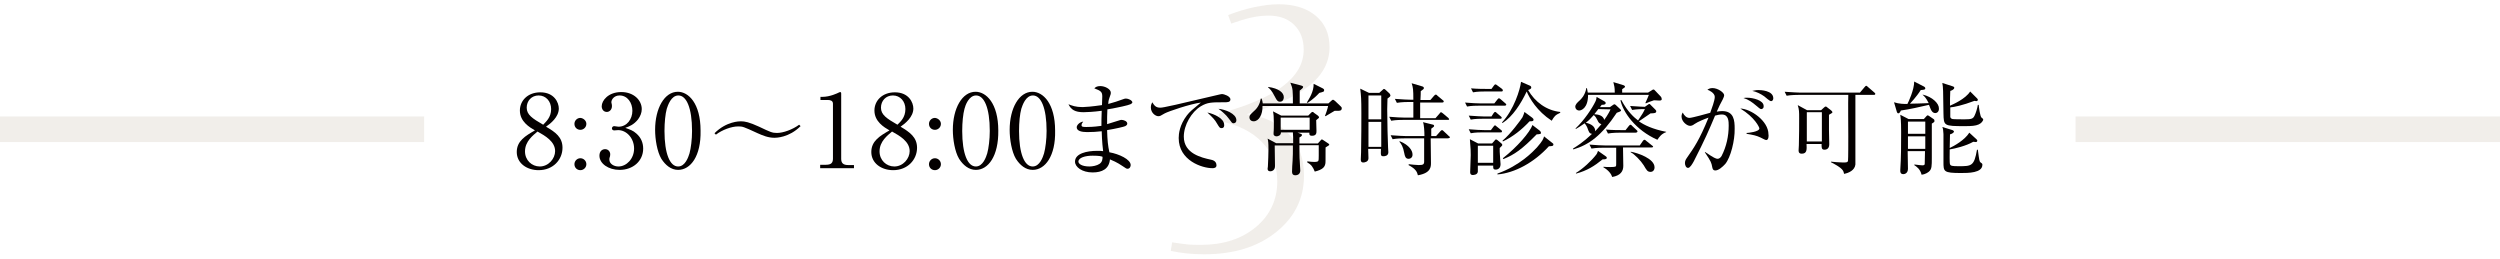 <?xml version="1.0" encoding="utf-8"?>
<!-- Generator: Adobe Illustrator 24.3.1, SVG Export Plug-In . SVG Version: 6.00 Build 0)  -->
<svg version="1.1" id="レイヤー_1" xmlns="http://www.w3.org/2000/svg" xmlns:xlink="http://www.w3.org/1999/xlink" x="0px"
	 y="0px" viewBox="0 0 880 91" style="enable-background:new 0 0 880 91;" xml:space="preserve">
<style type="text/css">
	.st0{opacity:0.35;}
	.st1{fill:#D7CEC2;}
	.st2{fill:#040000;}
	.st3{fill:#D7CEC2;fill-opacity:0.35;}
</style>
<g class="st0">
	<path class="st1" d="M412.6,85.3c1.7,0.3,3.4,0.5,5.1,0.7s3.3,0.2,4.9,0.2c8,0,14.5-2.1,19.5-6.3c5-4.2,7.5-9.6,7.5-16.1
		c0-5.5-1.8-10.1-5.4-13.8s-8.6-6.2-15.1-7.4V40c10-2.7,17.5-5.9,22.4-9.6s7.4-8,7.4-12.9c0-3.6-1.1-6.5-3.3-8.7
		c-2.2-2.2-5.2-3.3-9-3.3c-2,0-4.1,0.2-6.2,0.7c-2.2,0.5-4.5,1.2-7,2.1l-1.1-3c3.2-1.2,6.3-2.2,9.3-2.8s5.8-1,8.5-1
		c5.5,0,9.9,1.4,13.1,4.1s4.8,6.4,4.8,11c0,5.2-2.4,9.8-7.2,13.6s-12.1,7.2-22,10c6.4,0.8,11.3,3.2,14.9,7s5.3,8.7,5.3,14.6
		c0,8.1-3.3,14.7-9.8,19.9c-6.5,5.2-14.9,7.8-25.2,7.8c-2.3,0-4.4-0.1-6.3-0.3c-1.9-0.2-3.8-0.5-5.6-0.9L412.6,85.3z"/>
</g>
<g>
	<g>
		<path class="st2" d="M198,52c0,4.2-3.3,7.9-8.4,7.9c-4.1,0-7.7-2.4-7.7-6.4c0-3.9,3.1-5.7,6.4-7.6c-1.9-1.1-5.3-3.1-5.3-7
			c0-3.5,2.8-6.4,7.2-6.4c4.9,0,6.5,3.6,6.5,5.7c0,3-2.9,5.3-4.5,6.4C195.5,46.5,198,48.3,198,52z M184.8,53.3
			c0,3.1,2.4,5.3,5.2,5.3c3.1,0,5.4-2.8,5.4-5.4c0-3.4-3.5-5.4-6.2-6.9C187.7,47.6,184.8,49.7,184.8,53.3z M194,38.4
			c0-2.7-1.8-4.8-4.4-4.8c-2.5,0-4.2,1.9-4.2,4.3c0,2.5,2,3.8,5.8,6C192.1,42.9,194,41.4,194,38.4z"/>
		<path class="st2" d="M206.4,43.6c0,1.2-1,2.1-2.1,2.1c-1.2,0-2.1-0.9-2.1-2.1c0-1.1,0.9-2.1,2.1-2.1
			C205.4,41.6,206.4,42.5,206.4,43.6z M206.4,57.8c0,1.2-1,2.1-2.1,2.1c-1.2,0-2.1-0.9-2.1-2.1c0-1.1,0.9-2.1,2.1-2.1
			C205.4,55.7,206.4,56.6,206.4,57.8z"/>
		<path class="st2" d="M224,47c1.6,1.4,2.4,3.2,2.4,5.3c0,4.4-3.6,7.5-8.3,7.5c-3.9,0-7.1-2.2-7.1-5c0-1.6,1-2.3,2-2.3
			c1.2,0,1.8,1,1.8,1.8c0,0.5-0.1,0.9-0.2,1.1c-0.1,0.2-0.1,0.5-0.1,0.8c0,1.4,1.5,2.4,3.2,2.4c2.8,0,5.5-2.7,5.5-6.3
			c0-3.7-2.7-6.5-5.6-6.5c-0.2,0-1.2,0.1-1.4,0.1c-0.5,0-0.8-0.3-0.8-0.7c0-0.5,0.4-0.8,0.8-0.8c0.2,0,1.3,0.2,1.5,0.2
			c3,0,4.9-2.7,4.9-5.6c0-2.8-1.7-5.4-4.5-5.4c-1.9,0-2.9,1.4-2.9,2.4c0,0.2,0.1,0.4,0.1,0.5c0.1,0.3,0.1,0.6,0.1,0.9
			c0,1.1-0.8,2-1.8,2c-1.2,0-1.8-1-1.8-2c0-2,2.3-5,6.9-5c4.4,0,7.2,2.9,7.2,6c0,1.3-0.5,2.5-1.3,3.6c-1.5,1.9-3.1,2.5-4.5,3
			C221.7,45.6,222.8,45.9,224,47z"/>
		<path class="st2" d="M238.7,59.8c-2.5,0-4.5-1.7-5.9-3.9c-1.5-2.5-2.2-6.9-2.2-10.2c0-7.6,3.3-13.4,8-13.4c3.7,0,8,4,8,13.7
			C246.8,54.9,243.1,59.8,238.7,59.8z M234.7,38.3c-0.5,1.8-0.8,4.8-0.8,7.8c0,8,1.9,12.5,4.8,12.5c2.5,0,3.6-3.3,4-4.6
			c0.5-1.8,0.9-4.9,0.9-7.9c0-8.2-2-12.5-4.8-12.5C236.2,33.6,235.1,37.1,234.7,38.3z"/>
		<path class="st2" d="M272.6,48.5c-2.2,0-4.1-0.8-5.9-1.6c-5.2-2.4-5.3-2.4-6.9-2.4c-2.3,0-5.6,1.2-7.8,2.9l-0.5-0.5
			c4.2-4.2,8.8-4.2,9.3-4.2c1.4,0,2.9,0.3,6.4,1.9c4,1.9,4.6,2.2,6.3,2.2c2.2,0,5.5-1.2,7.8-2.9l0.5,0.5
			C277.7,48.5,273.1,48.5,272.6,48.5z"/>
		<path class="st2" d="M288.7,58h2c1.9,0,2.5-0.7,2.5-2.2V36.5c0-1.1-1-1.3-1.7-1.3h-2.7v-1.1h0.6c2.8,0,5.4-1.3,5.8-1.5
			c0.3-0.1,0.4-0.2,0.5-0.2c0.3,0,0.4,0.2,0.4,0.5v23c0,1.5,0.7,2.2,2.5,2.2h2v1.1h-11.9L288.7,58L288.7,58z"/>
		<path class="st2" d="M322.8,52c0,4.2-3.3,7.9-8.4,7.9c-4.1,0-7.7-2.4-7.7-6.4c0-3.9,3.1-5.7,6.4-7.6c-1.9-1.1-5.3-3.1-5.3-7
			c0-3.5,2.8-6.4,7.2-6.4c4.9,0,6.5,3.6,6.5,5.7c0,3-2.9,5.3-4.5,6.4C320.2,46.5,322.8,48.3,322.8,52z M309.6,53.3
			c0,3.1,2.4,5.3,5.2,5.3c3.1,0,5.4-2.8,5.4-5.4c0-3.4-3.5-5.4-6.2-6.9C312.5,47.6,309.6,49.7,309.6,53.3z M318.7,38.4
			c0-2.7-1.8-4.8-4.4-4.8c-2.5,0-4.2,1.9-4.2,4.3c0,2.5,2,3.8,5.8,6C316.9,42.9,318.7,41.4,318.7,38.4z"/>
		<path class="st2" d="M331.2,43.6c0,1.2-1,2.1-2.1,2.1c-1.2,0-2.1-0.9-2.1-2.1c0-1.1,0.9-2.1,2.1-2.1
			C330.2,41.6,331.2,42.5,331.2,43.6z M331.2,57.8c0,1.2-1,2.1-2.1,2.1c-1.2,0-2.1-0.9-2.1-2.1c0-1.1,0.9-2.1,2.1-2.1
			C330.2,55.7,331.2,56.6,331.2,57.8z"/>
		<path class="st2" d="M343.5,59.8c-2.5,0-4.5-1.7-5.9-3.9c-1.5-2.5-2.2-6.9-2.2-10.2c0-7.6,3.3-13.4,8-13.4c3.7,0,8,4,8,13.7
			C351.5,54.9,347.9,59.8,343.5,59.8z M339.5,38.3c-0.5,1.8-0.8,4.8-0.8,7.8c0,8,1.9,12.5,4.8,12.5c2.5,0,3.6-3.3,4-4.6
			c0.5-1.8,0.9-4.9,0.9-7.9c0-8.2-2-12.5-4.8-12.5C341,33.6,339.8,37.1,339.5,38.3z"/>
		<path class="st2" d="M363.5,59.8c-2.5,0-4.5-1.7-5.9-3.9c-1.5-2.5-2.2-6.9-2.2-10.2c0-7.6,3.3-13.4,8-13.4c3.7,0,8,4,8,13.7
			C371.6,54.9,367.9,59.8,363.5,59.8z M359.5,38.3c-0.5,1.8-0.8,4.8-0.8,7.8c0,8,1.9,12.5,4.8,12.5c2.5,0,3.6-3.3,4-4.6
			c0.5-1.8,0.9-4.9,0.9-7.9c0-8.2-2-12.5-4.8-12.5C361,33.6,359.9,37.1,359.5,38.3z"/>
		<path class="st2" d="M397.9,36.7c-0.9,0.4-4,1.1-8.1,1.8c-0.1,1.4-0.1,3.7-0.1,5.2c0.7-0.2,3.8-1.2,4.5-1.4
			c0.3-0.1,0.4-0.1,0.6-0.1c0.6,0,2,0.4,2,1.3c0,0.5-0.4,0.7-0.7,0.9c-0.4,0.2-3.3,0.9-6.4,1.4c0.1,3.6,0.3,5.5,0.8,7.8
			c3.4,0.6,7.5,2.5,7.5,4.5c0,0.5-0.3,1.3-1.1,1.3c-0.4,0-0.5-0.1-1.7-0.9c-2-1.4-3.8-2.1-4.5-2.4c-0.3,3.4-2.8,4.6-6.1,4.6
			c-3.7,0-6.2-1.9-6.2-3.8c0-2.9,4.2-3.8,7.8-3.8c0.9,0,1.5,0,2.1,0.1c-0.4-3.1-0.5-6.5-0.5-7c-1.6,0.2-3.4,0.3-5.1,0.3
			c-2,0-3.7-0.4-3.7-1.7c0-0.7,0.9-1.8,2.3-2c-0.4,0.5-0.6,0.8-0.6,1.3c0,0.6,0.7,0.6,1.8,0.6c2.5,0,4.4-0.3,5.2-0.4
			c0-1.8,0-2.4,0.1-5.3c-2.9,0.4-5.5,0.5-6.4,0.5c-3,0-4.4-0.9-5.3-2.8c1.3,0.5,2.5,1,5,1c0.9,0,3.3-0.2,6.8-0.7
			c0-0.5,0.1-2.8,0.1-3c0-1.6-0.4-2-2.8-2.9c0.4-0.4,0.9-0.8,2.1-0.8c1.7,0,3.7,1.1,3.7,2.3c0,0.4,0,0.6-0.5,1.9
			c-0.3,0.8-0.4,1.6-0.4,2.1c1.6-0.4,3.7-1.1,5.6-1.8c0.2-0.1,0.5-0.1,0.7-0.1c0.7,0,2.2,0.6,2.2,1.4
			C398.5,36.2,398.4,36.5,397.9,36.7z M384.6,54.8c-2.6,0-5,0.7-5,2.1c0,0.7,1.1,1.7,3.9,1.7c1.1,0,2.6-0.3,3.5-0.9
			c1.1-0.7,1.1-1.9,1.1-2.5C387.7,55,386.9,54.8,384.6,54.8z"/>
		<path class="st2" d="M431,36c-4.6,0-5.9,0-8.3,1.4c-3.3,2-6,6.6-6,10.7c0,6,6.3,7.4,9.5,8.1c0.5,0.1,2,0.4,2,2c0,0.9-0.9,1-1.4,1
			c-3.7,0-11.9-2.7-11.9-10.6c0-1.5,0.3-4.6,2.9-8c1-1.3,1.9-2,4.9-4.5c-3.8,0.5-11.4,3.1-12.7,3.8c-1.5,0.9-1.7,1-2.3,1
			c-0.9,0-2.6-1.1-2.6-3.1c0-0.9,0.3-1.4,0.5-1.8c0.7,1.1,1.2,1.9,2.8,1.9c0.7,0,1.6-0.2,5.3-1c4.3-1,11.1-2.6,15.4-3.6
			c0.4-0.1,0.9-0.2,1.1-0.2c0.5,0,2.9,0.7,2.9,1.9C433.1,36,432,36,431,36z M430,45.1c-0.6,0-0.7-0.1-1.6-1.6
			c-0.7-1.3-1.6-2.2-3.4-3.9c2.4,0.5,5.9,2.1,5.9,4.3C431,44.4,430.8,45.1,430,45.1z M434.2,43.4c-0.5,0-0.6-0.2-1.7-1.7
			c-0.9-1.3-2.5-2.6-3.6-3.4c2.3,0.2,6.3,1.7,6.3,4C435.2,43.3,434.4,43.4,434.2,43.4z"/>
	</g>
	<g>
		<path class="st2" d="M471,39c-0.4,0-0.9,0-1.2,0c-0.7,0.4-2.8,1.7-3.2,1.9l-0.2-0.1c0.2-0.5,0.9-2.4,1.1-3.5h-23.1
			c0.1,3-1.3,5.4-3.1,5.4c-1.1,0-1.5-0.8-1.5-1.4c0-0.7,0.3-1,1.6-2.2c1.3-1.1,2.1-2.6,2.4-4.4h0.3c0.2,0.6,0.3,1,0.4,1.7h10.6
			c0-4.5,0-5.2-0.9-7.3l3.8,1c0.7,0.2,0.7,0.4,0.7,0.5c0,0.4-0.5,0.7-1.2,1.3v4.5h10.1l1-0.9c0.2-0.2,0.5-0.4,0.6-0.4
			c0.2,0,0.5,0.3,0.7,0.4l2,1.9c0.3,0.3,0.4,0.4,0.4,0.7C472.3,39,471.5,39,471,39z M466.6,51.9c0,5.3,0,5.4-0.1,5.8
			c-0.2,1-0.8,2-3.7,2.7c-0.7-1.7-1.2-2.4-2.7-3.3l0.1-0.3c0.7,0.1,1.8,0.2,2.4,0.2c0.4,0,1.1,0,1.4-0.3c0.2-0.2,0.2-1,0.2-1.9
			c0-0.6,0-3.2,0-3.7h-6.8c0,0.9,0,4.9,0.1,5.4c0,0.4,0.2,3.3,0.2,3.5c0,1.1-0.7,1.7-1.8,1.7c-0.7,0-1.1-0.4-1.1-1.2
			c0-0.3,0.1-3.5,0.2-4c0.1-1.3,0.1-3.4,0.1-4.2v-1.1h-6.4c0,1.1,0.1,6.3,0.1,7.3c0,1.6-1.3,1.8-1.6,1.8c-1,0-1-0.7-1-0.9
			c0-0.1,0.1-0.7,0.1-0.8c0.1-1.9,0.2-4.5,0.2-6c0-2.4-0.1-3-0.3-3.8l3,1.6h6c0-1.3,0-3.1-0.1-3.8h-4.2c0,1.1-1,1.4-1.6,1.4
			c-0.3,0-1-0.2-1-0.8c0-0.1,0-0.4,0-0.5c0.1-0.6,0.1-3.1,0.1-3.5c0-2-0.1-3-0.3-4l2.9,1.5h9.5l0.9-0.9c0.3-0.3,0.4-0.4,0.6-0.4
			s0.4,0.1,0.5,0.3l1.4,1c0.2,0.2,0.4,0.4,0.4,0.6s-0.1,0.3-1,1c0,0.6,0.1,3.3,0.1,3.8c0,0.7,0,1.7-1.6,1.7c-0.7,0-0.9-0.3-0.9-0.7
			v-0.4h-4.2l0.6,0.2c0.7,0.2,1,0.4,1,0.6c0,0.3-0.2,0.5-0.9,0.9c0,0.1,0,1.9,0,2.1h6.5l0.9-1c0.3-0.3,0.3-0.4,0.5-0.4
			c0.1,0,0.2,0,0.6,0.3l1.5,1c0.3,0.2,0.5,0.3,0.5,0.6C467.9,51.1,467.7,51.2,466.6,51.9z M450.5,35.8c-0.6,0-1-0.3-1.6-1.5
			c-1.3-2.6-2-3.1-2.5-3.5v-0.2c3.7,0.5,5.5,2,5.5,3.6C451.9,34.6,451.8,35.8,450.5,35.8z M461,41.4h-10.2v4.3H461V41.4z
			 M464.4,32.7c-0.9,1-2.3,2.3-4.1,3.5l-0.3-0.1c0.8-1.3,2.5-3.9,2.4-6.6l3.2,1.6c0.2,0.1,0.5,0.3,0.5,0.6
			C466.1,32.3,465.9,32.3,464.4,32.7z"/>
		<path class="st2" d="M488.4,34.7c0,1.3-0.1,2.1-0.1,3.8c0,3.8,0.2,11.9,0.3,13.4c0,0.5,0.1,1.3,0.1,1.7c0,1.4-1.5,1.4-1.7,1.4
			c-1,0-1-0.3-0.9-2.6h-4.5c0,0.3,0.1,3.2,0.1,3.3c0,1.3-1.4,1.5-1.8,1.5c-0.9,0-0.9-0.7-0.9-1.1s0.1-2.1,0.1-2.5
			c0.1-2.7,0.1-12.8,0.1-13.6c0-5.3-0.1-6.3-0.4-8.8l3.1,1.5h3.6l1-0.9c0.4-0.3,0.5-0.5,0.6-0.5c0.2,0,0.4,0.1,0.6,0.3l1.4,1.3
			c0.1,0.1,0.3,0.4,0.3,0.6C489.6,33.9,488.9,34.3,488.4,34.7z M486.2,33.6h-4.5V42h4.5V33.6z M486.2,42.9h-4.5v8.8h4.5V42.9z
			 M509.6,42.2h-15.7c-0.6,0-2.5,0-4.2,0.3l-0.7-1.4c2.2,0.2,4.4,0.3,5.5,0.3h3v-5.5h-1.6c-0.4,0-2.5,0-4.2,0.3l-0.7-1.4
			c2.4,0.2,4.9,0.3,5.5,0.3h1c0-3.6-0.1-4.3-0.6-5.8l3.7,1.1c0.4,0.1,0.6,0.3,0.6,0.6s-0.1,0.4-1.1,1.1c0,0.9,0,1.1-0.1,3.1h3.5
			l1.3-1.5c0.3-0.3,0.4-0.4,0.6-0.4s0.4,0.1,0.6,0.4l1.8,1.5c0.2,0.1,0.4,0.3,0.4,0.5c0,0.3-0.3,0.4-0.5,0.4h-7.8v5.5h5.4l1.4-1.6
			c0.3-0.4,0.4-0.5,0.5-0.5c0.2,0,0.3,0.1,0.7,0.4l1.9,1.6c0.3,0.3,0.3,0.4,0.3,0.5C510.1,42.2,509.8,42.2,509.6,42.2z M509.5,48.7
			h-5.9c0,0.7,0.1,7.4,0.1,8.6c0,1.4,0,3.6-4.6,4.4c-0.3-1.2-0.7-2.2-3.3-3.6l0.1-0.3c0.7,0.1,2.9,0.3,3.5,0.3c1.6,0,1.8-0.3,1.9-1
			c0-0.6,0-7.8,0-8.4h-6.9c-0.9,0-2.6,0-4.2,0.3l-0.7-1.4c2.4,0.2,5,0.3,5.5,0.3h6.4c0-1.4-0.1-3.9-0.5-4.9l3.2,0.8
			c0.5,0.1,0.7,0.2,0.7,0.5s-0.1,0.3-1,1c0,0.7,0,0.9,0,2.6h1.7l1.5-1.7c0.3-0.3,0.4-0.4,0.6-0.4s0.3,0.1,0.6,0.4l1.8,1.7
			c0.3,0.2,0.4,0.3,0.4,0.5C510,48.7,509.7,48.7,509.5,48.7z M495.8,55.9c-1.1,0-1.3-1-1.5-2c-0.4-2.3-1.1-3.3-1.7-4l0.1-0.2
			c3.5,1.4,4.5,3.5,4.5,4.6C497.3,55.3,496.6,55.9,495.8,55.9z"/>
		<path class="st2" d="M529.6,37.2h-9c-0.9,0-2.6,0-4.2,0.3l-0.7-1.4c2.2,0.2,4.4,0.3,5.5,0.3h4.8l1.1-1.4c0.2-0.3,0.4-0.4,0.5-0.4
			c0.2,0,0.4,0.1,0.7,0.4l1.5,1.3c0.2,0.2,0.4,0.3,0.4,0.5C530.2,37.1,529.9,37.2,529.6,37.2z M528,41.8h-6.1c-0.9,0-2.6,0-4.2,0.3
			l-0.7-1.4c2.4,0.2,5,0.3,5.5,0.3h2.5l0.7-1.1c0.2-0.3,0.4-0.5,0.6-0.5s0.3,0.1,0.6,0.4l1.3,1.1c0.2,0.2,0.4,0.3,0.4,0.5
			C528.6,41.8,528.3,41.8,528,41.8z M528.2,46.6h-6.3c-0.9,0-2.6,0-4.2,0.3l-0.7-1.4c2.3,0.2,4.5,0.3,5.5,0.3h2.3l0.9-1.2
			c0.3-0.3,0.4-0.5,0.5-0.5c0.1,0,0.3,0.1,0.6,0.4l1.5,1.2c0.2,0.1,0.4,0.3,0.4,0.6C528.7,46.6,528.4,46.6,528.2,46.6z M528.6,51.4
			c-0.3,0.3-0.6,0.6-0.7,0.7c0,0.4,0,0.7,0,1.3c0,0.7,0.3,4.1,0.3,4.4c0,1.9-1.6,1.9-1.7,1.9c-0.9,0-0.9-0.4-0.9-1.4h-5.4
			c0,1.1,0,1.8,0,2.1c-0.1,1.2-1.6,1.2-1.8,1.2c-0.2,0-0.9,0-0.9-1c0-0.9,0.2-5,0.2-6c0-1.4,0-1.9-0.3-5.6l2.9,1.5h4.9l0.8-0.9
			c0.3-0.4,0.4-0.5,0.6-0.5s0.4,0.1,0.6,0.3l1.2,1c0.3,0.2,0.4,0.4,0.4,0.6C528.8,51.1,528.8,51.2,528.6,51.4z M528.4,32.2h-5.7
			c-0.9,0-2.6,0-4.2,0.3l-0.7-1.4c2.2,0.2,4.4,0.2,5.5,0.2h1.7l0.8-1.1c0.2-0.3,0.4-0.5,0.6-0.5s0.3,0.1,0.7,0.4l1.5,1.1
			c0.3,0.2,0.4,0.4,0.4,0.6C529,32.2,528.7,32.2,528.4,32.2z M525.6,51.3h-5.4v6h5.4V51.3z M545.2,51.5c-5.2,5.7-12,9.4-18.1,9.9
			v-0.3c7.9-2.8,12.6-7.8,13.9-9.2c2.1-2.4,2.3-3.1,2.5-3.9l2.9,2.3c0.3,0.2,0.4,0.3,0.4,0.6C546.7,51.4,546.6,51.4,545.2,51.5z
			 M546.2,42.5c-5.2-3.4-7.8-7.9-8.8-10.3c-2.1,4.4-4.9,8.8-8.5,11.1l-0.2-0.2c4.2-4.5,6.4-11.6,6.7-14.3l3,1.3
			c0.3,0.1,0.6,0.3,0.6,0.7c0,0.3-0.1,0.5-1.1,0.9c2.4,4.2,6.5,7.2,11.3,7.7v0.3C547.4,40.5,547.1,41,546.2,42.5z M538.4,42.7
			c-2.7,2.9-5.8,5.4-9.4,7.1l-0.1-0.3c2.8-2.3,6.5-7.4,7-8.2c0.1-0.3,0.5-1,0.7-1.9l2.7,2c0.2,0.2,0.5,0.4,0.5,0.7
			C539.8,42.7,539.3,42.7,538.4,42.7z M540.9,47.3c-5.2,5.3-7.8,7.1-11.7,8.7l-0.2-0.3c5-3.9,9.6-9.2,10.4-11.7l2.6,2
			c0.3,0.3,0.4,0.5,0.4,0.6C542.5,47.2,542.2,47.2,540.9,47.3z"/>
		<path class="st2" d="M569.1,39.7c-5.3,8-9.8,11.3-15.3,12.9l-0.1-0.3c3.9-2.4,5.7-4.3,6.7-5.2c-1,0-1.2-1-1.5-1.7
			c-0.1-0.4-0.4-1.1-1.1-2c-1.4,1-2.4,1.6-3.1,2l-0.1-0.2c3.1-2.9,5.9-7.2,7-9.5c0.3-0.6,0.4-1.3,0.4-1.6l2.8,1.6
			c0.4,0.2,0.4,0.5,0.4,0.6c0,0.4-0.4,0.6-1.4,0.6l-0.6,0.8h3.5l1-0.7c0.3-0.2,0.4-0.3,0.6-0.3c0.1,0,0.3,0.1,0.5,0.3l1.6,1.5
			c0.2,0.2,0.2,0.3,0.2,0.4C570.6,39.2,569.9,39.4,569.1,39.7z M584.2,35.4c-0.6,0-1.4-0.1-2-0.1c-0.5,0.1-2.5,0.9-2.9,1.1l-0.1-0.2
			c0.7-1.6,0.9-2,1.2-2.8H559c0,4.8-2.5,5.5-3.1,5.5c-0.9,0-1.4-0.7-1.4-1.3c0-0.8,0.6-1.4,1.6-2.3c0.4-0.4,1.8-1.6,2.3-4.3h0.2
			c0.1,0.5,0.2,0.9,0.3,1.6h9.5c0-2-0.2-2.4-0.5-3.7l3.6,1.1c0.3,0.1,0.5,0.3,0.5,0.5s0,0.2-0.3,0.4c-0.4,0.3-0.4,0.3-0.7,0.5v1.2
			h9.1l1.3-0.8c0.3-0.2,0.4-0.3,0.6-0.3c0.3,0,0.4,0.2,0.7,0.5l1.9,2c0.2,0.2,0.3,0.5,0.3,0.7C585.1,35.2,584.6,35.4,584.2,35.4z
			 M564.1,56.1c-2.8,2.3-5.5,4-9.3,5l-0.1-0.2c2.5-1.5,5.5-4.3,7.2-6.5c0.3-0.4,0.4-0.8,0.6-1.3l2.7,1.9c0.2,0.1,0.4,0.3,0.4,0.6
			C565.5,56.1,564.8,56.1,564.1,56.1z M562.3,42.3c-0.3-0.5-0.6-1.3-1.3-1.8c-1,1.1-1.8,2-2.8,2.7c1.9,0.4,3.4,1.4,3.3,3
			c0.6-0.7,1.4-1.5,2.2-2.5C563,43.5,562.7,43.2,562.3,42.3z M581.4,51.9h-10.1c0,1,0.1,5.5,0.1,6.5c0,1.9-1,3.4-3.9,3.9
			c-0.3-1-1.3-2.4-3.1-3.4v-0.2c0.8,0.1,1.5,0.1,2.5,0.1c0.5,0,1.7,0,1.9-0.3c0.1-0.2,0.1-0.3,0.1-1.1c0-0.9,0-4.6,0-5.4h-4.5
			c-0.6,0-2.5,0-4.2,0.3l-0.7-1.4c2.3,0.2,4.5,0.3,5.5,0.3h12.2l1.1-1.6c0.2-0.3,0.4-0.4,0.5-0.4c0.1,0,0.3,0,0.7,0.4l2,1.6
			c0.2,0.1,0.4,0.3,0.4,0.5C581.9,51.8,581.6,51.9,581.4,51.9z M562.6,38.4c-0.3,0.4-0.7,0.9-1.4,1.8c1.6,0.1,3.1,0.5,3.5,2
			c1.3-1.8,2.1-3.4,2.2-3.7L562.6,38.4L562.6,38.4z M575.8,46.7h-5.6c-0.6,0-2.5,0-4.2,0.3l-0.7-1.4c2.2,0.2,4.4,0.2,5.5,0.2h1.4
			l1.1-1.4c0.3-0.3,0.4-0.5,0.6-0.5s0.4,0.1,0.6,0.4l1.5,1.4c0.2,0.2,0.4,0.3,0.4,0.6C576.3,46.6,576,46.7,575.8,46.7z M583.4,49.2
			c-7.7-3.4-12.1-9.7-13-13.9l0.3-0.1c2.3,4.3,4.6,6.2,5.9,7.2c1.6-2.4,1.8-2.7,2.4-4c-0.9,0-2.7,0-4.5,0.3l-0.7-1.4
			c2.5,0.2,4.8,0.3,5.2,0.3l1-0.7c0.3-0.2,0.4-0.3,0.5-0.3c0.2,0,0.4,0.1,0.7,0.5l1.5,1.5c0.3,0.3,0.3,0.4,0.3,0.6
			c0,0.6-0.7,0.7-2,0.7c-0.6,0.4-3.5,2.4-4.1,2.8c1.8,1.3,4.9,2.8,9.6,3.7v0.1C584.8,47.1,584,48.3,583.4,49.2z M581,60.5
			c-1.1,0-1.4-0.6-2.4-2.3c-1-1.6-3.3-4-4.6-4.6v-0.2c2.4,0.4,8.4,2.4,8.4,5.5C582.4,59.9,581.8,60.5,581,60.5z"/>
		<path class="st2" d="M607.3,57.7c-1,1.1-2.4,2.3-3.5,2.3c-0.8,0-1-0.6-1.1-1.2c-0.3-1.5-0.3-1.8-2.6-5.2l0.1-0.1
			c3.1,2.1,3.8,2.4,4.4,2.4c0.6,0,1.1-0.5,1.4-1c1.7-3.3,2.5-7,2.5-10.7c0-1.4,0-3.9-2.4-3.9c-0.9,0-1.6,0.2-2.4,0.4
			c-2.1,5-3.5,8.3-7.5,16.1c-0.5,0.9-1.3,2.3-2,2.3s-1.1-0.9-1.1-1.7c0-0.9,0.4-1.4,0.8-2c2.3-3.3,4.3-6.1,7.5-14
			c-1.4,0.5-3.7,1.4-5,2.3c-0.5,0.4-1,0.6-1.5,0.6c-1.1,0-3-1.5-3-3.3c0-0.6,0.2-1,0.4-1.4c0.6,1.2,1.4,1.9,2.4,1.9
			c0.9,0,6.2-1.5,7.3-1.8c0.5-1.4,1.6-4.3,1.6-5.6c0-1.4-2.1-2.4-2.6-2.5c0.4-0.3,0.9-0.6,1.8-0.6c1.9,0,4.1,1.6,4.1,2.5
			c0,0.5-0.3,1-0.5,1.5c-0.8,1.4-1.4,2.7-2.1,4.3c0.6-0.1,1.2-0.2,1.9-0.2c4.2,0,4.4,3.4,4.4,6.2C610.7,49.4,609.2,55.4,607.3,57.7z
			 M621.7,49.3c-0.4,0-1.7-0.8-2-0.9c-1.5-0.7-2.5-0.9-4.9-1.3v-0.3c0.5,0,4.5-0.4,4.5-1.6c0-0.4-1.6-3.9-6.7-7
			c3.6,0.1,9.9,4.3,9.9,9.1C622.6,47.7,622.6,49.3,621.7,49.3z M619.9,38.4c-0.3,0-0.9-0.5-1.7-1.2c-1.4-1.2-2.8-2.2-4.5-2.7
			c0.5-0.1,0.7-0.1,1.4-0.1c1.9,0,5.7,0.9,5.7,2.9C620.9,37.8,620.6,38.4,619.9,38.4z M623.4,35.6c-0.5,0-2-1.4-2.4-1.7
			c-1.3-0.9-2.7-1.6-4.2-1.9c0.6-0.1,1.2-0.3,2.2-0.3c0.6,0,5.2,0.1,5.2,2.9C624.2,35,624,35.6,623.4,35.6z"/>
		<path class="st2" d="M659.5,33.4h-6.4c0,1.9,0,24,0,24.5c-0.2,2-2.3,3-4,3.3c-0.2-1.1-0.3-1.9-4.6-4.1v-0.2
			c0.5,0.1,3.4,0.3,4.3,0.3c0.9,0,1.6,0,1.7-0.6c0.1-0.5,0.1-7.6,0.1-8.7c0-2.3-0.1-12.4,0-14.5h-17.5c-0.4,0-2.6,0-4.2,0.3
			l-0.7-1.4c2.5,0.2,5.2,0.3,5.5,0.3h21l1.6-1.9c0.2-0.2,0.4-0.5,0.6-0.5s0.4,0.2,0.6,0.4l2.2,1.9c0.2,0.2,0.4,0.3,0.4,0.5
			C660.1,33.4,659.8,33.4,659.5,33.4z M643.8,40.4c0,1,0,4.4,0,5.4c0,0.8,0.1,4.3,0.1,5c0,1.8-1.3,1.9-1.7,1.9c-1.1,0-1-0.9-1-2
			h-5.3c0.1,1.9,0.2,3.4-1.7,3.4c-0.7,0-1.1-0.3-1.1-1.1c0-0.3,0.1-1.6,0.1-1.9c0.1-3.7,0.1-6.5,0.1-9.5c0-2.3,0-3-0.5-4.6l3.3,1.8
			h4.9l1-0.9c0.3-0.3,0.5-0.4,0.6-0.4s0.3,0,0.6,0.3l1.4,1.1c0.3,0.3,0.4,0.4,0.4,0.6C645.1,39.7,644.5,40,643.8,40.4z M641.3,39.5
			H636v10.3h5.3V39.5z"/>
		<path class="st2" d="M681.2,39.8c-0.9,0-1.4-0.9-1.6-1.4c-0.1-0.3-0.5-1.3-0.6-1.5c-3,0.7-6.9,1.6-9.9,2c-0.2,0.5-0.5,1-0.9,1
			c-0.3,0-0.4-0.3-0.5-0.5l-1-3.4c1.8,0.6,3.6,0.6,4.7,0.6c0.4-0.7,2.4-5,2.4-7.9l3.5,1.8c0.2,0.1,0.4,0.3,0.4,0.6s0,0.5-1.6,0.6
			c-1.4,2.3-3.8,4.8-3.8,4.8c0.4,0,5-0.1,6.6-0.2c-0.9-1.8-1.5-2.4-2.1-2.9v-0.1c3.4,0.8,5.7,3.1,5.7,4.8
			C682.6,38.8,682.2,39.8,681.2,39.8z M680,43.5v12c0,3,0,4-1,4.9c-0.3,0.2-1,0.9-2.6,1.1c-0.5-2-1.7-2.8-2.6-3.4l0.1-0.2
			c1.3,0.2,2.6,0.3,2.8,0.3s0.7,0,0.8-0.4c0-0.4,0.1-4.4,0.1-4.6h-6.1c0,1.2,0.1,5.2,0.1,6.2c0,1.7-1.3,1.9-1.6,1.9
			c-1,0-1.1-0.7-1.1-1.1c0-0.1,0-0.1,0-0.4c0.3-4.4,0.3-8.9,0.3-13.3c0-4.3-0.2-5.3-0.3-6.1l2.9,1.5h5.4l0.9-1
			c0.1-0.1,0.3-0.3,0.4-0.3c0.1,0,0.2,0,0.5,0.2l1.6,1.1c0.3,0.2,0.3,0.4,0.3,0.5C681.1,42.7,680.8,43.1,680,43.5z M677.7,42.8h-6.1
			v4.3h6.1V42.8z M677.7,48h-6.1v4.4h6.1V48z M690.3,60.9c-6.2,0-6.2-0.5-6.2-3.9c0-1.5,0-8.7,0-9.8c-0.1-1.4-0.1-1.8-0.4-2.5
			l3.6,1.1c0.2,0.1,0.5,0.3,0.5,0.5s-0.3,0.7-1.4,1c0,0.7-0.1,4.1-0.1,4.8c1.5-0.7,5.3-2.8,6.9-5.4l2.6,2.4c0.2,0.2,0.2,0.3,0.2,0.4
			c0,0.2-0.1,0.5-0.5,0.5c-0.3,0-0.7-0.1-0.9-0.1c-2.6,1.5-6.5,2.4-8.3,2.7c0,0.9-0.1,4.8,0.1,5.2c0.2,0.6,0.8,0.7,3,0.7
			c4.6,0,5.5,0,6.5-5.8h0.3c0.5,3.7,0.5,4.1,1,4.5c0.6,0.4,0.6,0.5,0.6,0.8C697.8,60.9,692.8,60.9,690.3,60.9z M696.5,43.8
			c-1.1,0.5-2.5,0.6-4.9,0.6c-7.4,0-7.4-0.1-7.5-4.5c-0.1-8.2-0.1-9.1-0.4-10.7l3.7,1.2c0.3,0.1,0.5,0.2,0.5,0.5c0,0.6-1,1-1.4,1.1
			c-0.1,1.4-0.1,3.7-0.1,5.2c0.9-0.4,5.4-2.3,7.1-5l2.4,2.4c0.1,0.1,0.3,0.3,0.3,0.5c0,0.3-0.2,0.5-0.6,0.5c-0.1,0-0.2,0-0.6-0.1
			c-4.2,1.6-7.2,2.2-8.5,2.3c0,1.1,0,3.2,0,3.4c0.1,0.3,0.3,0.6,0.8,0.7c0.5,0.1,3.7,0.1,4.3,0.1c2.3,0,2.9-0.2,3.4-1.2
			s1-2.6,1.2-3.9h0.3c0.1,1,0.5,4.1,1,4.5c0.3,0.2,0.6,0.4,0.6,0.8C697.9,42.6,697.6,43.3,696.5,43.8z"/>
	</g>
</g>
<g>
	<rect y="41" class="st3" width="149.3" height="9"/>
	<rect x="730.6" y="41" class="st3" width="149.4" height="9"/>
</g>
</svg>
